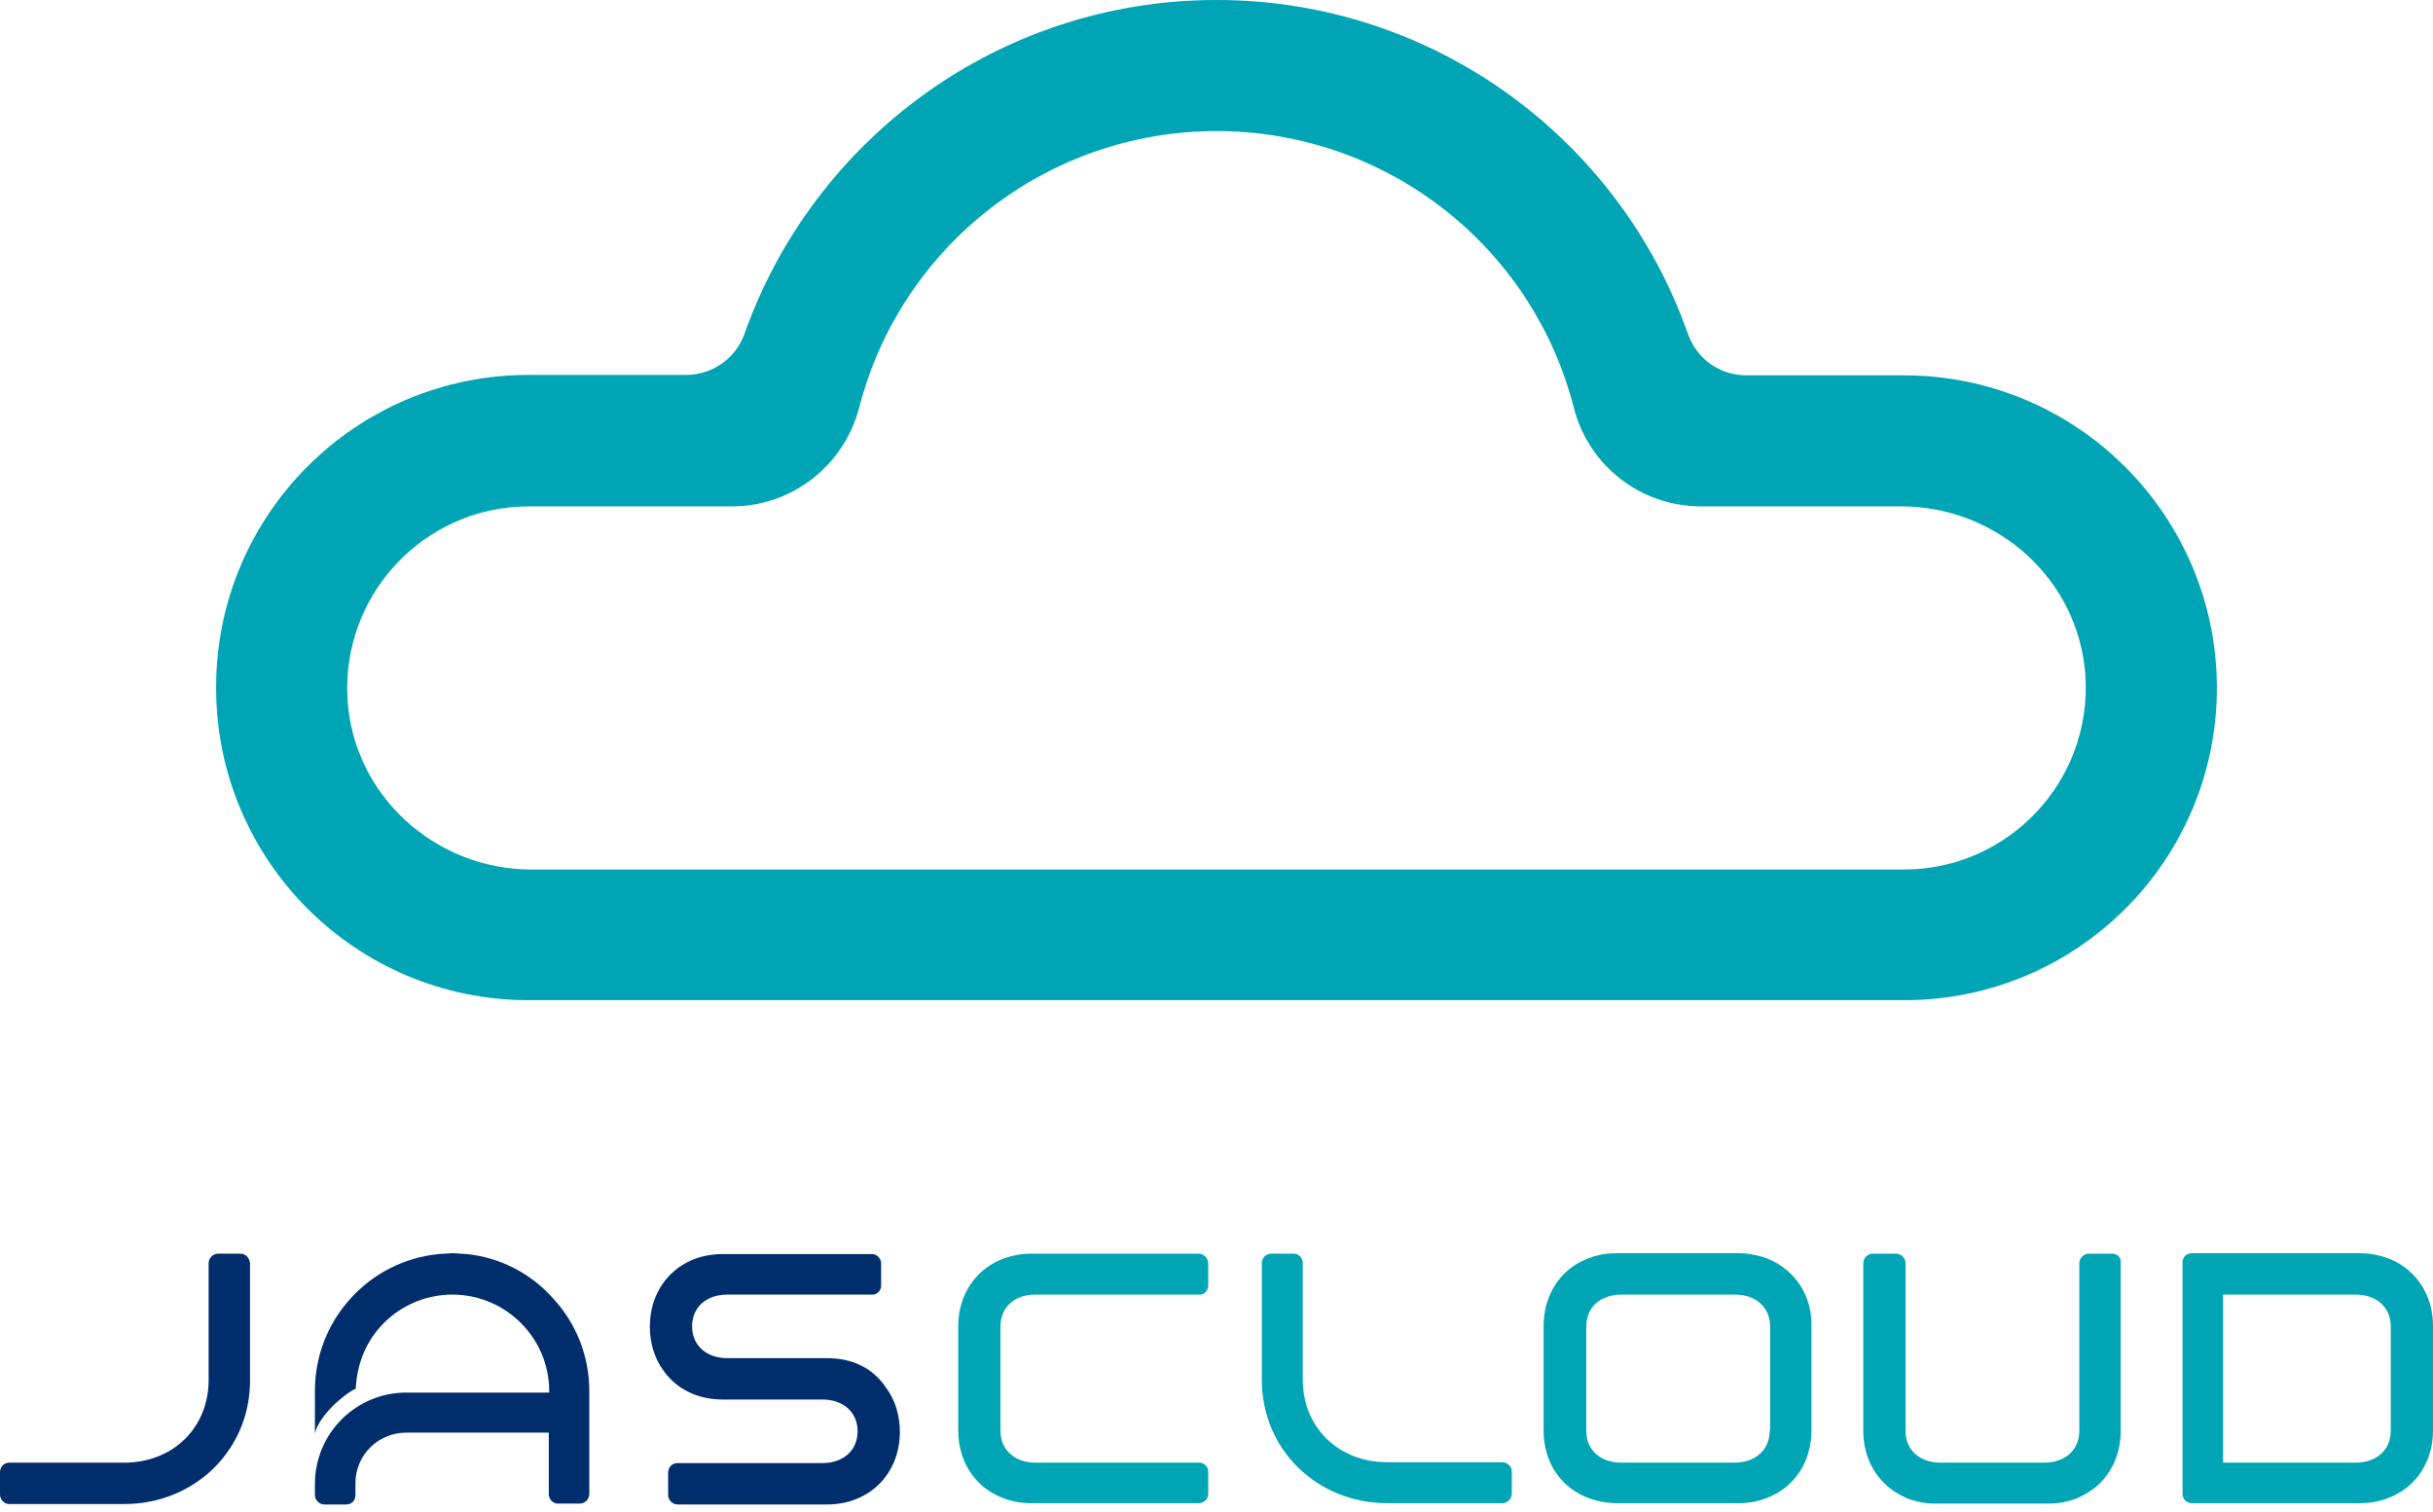 <svg width="304" height="189" viewBox="0 0 304 189" fill="none" xmlns="http://www.w3.org/2000/svg">
<path d="M237.89 46.909H218.199C214.881 46.909 211.998 44.841 210.91 41.739C202.37 17.414 179.198 0 152 0C124.802 0 101.63 17.414 93.036 41.685C91.948 44.787 89.01 46.855 85.747 46.855H66.056C44.461 46.855 27 64.323 27 85.927C27 107.532 44.461 125 66.056 125H237.944C259.539 125 277 107.532 277 85.927C276.946 64.377 259.485 46.909 237.89 46.909ZM237.89 108.674H66.436C54.415 108.674 44.189 99.478 43.427 87.451C42.611 74.282 53.055 63.289 66.056 63.289H91.458C98.91 63.289 105.438 58.228 107.342 50.99C112.564 30.638 130.949 16.38 152 16.38C173.051 16.38 191.436 30.583 196.658 50.99C198.508 58.228 205.035 63.289 212.542 63.289H237.564C249.585 63.289 259.811 72.486 260.573 84.512C261.389 97.682 250.89 108.674 237.89 108.674Z" fill="#00A5B5"/>
<path d="M30.041 156.678H27.265C26.612 156.678 26.068 157.222 26.068 157.875V172.46C26.068 178.446 21.605 182.8 15.51 182.8H1.143C0.49 182.8 0 183.344 0 183.997V186.773C0 187.426 0.544 187.97 1.143 187.97H15.51C24.326 187.97 31.238 181.222 31.238 172.569V157.875C31.184 157.168 30.64 156.678 30.041 156.678Z" fill="#002E6D"/>
<path d="M103.347 169.738H90.884C88.272 169.738 86.476 168.16 86.476 165.765C86.476 163.371 88.272 161.793 90.884 161.793H109.116C109.66 161.738 110.095 161.248 110.095 160.704V157.82C110.041 157.221 109.551 156.731 108.952 156.731H90.286C85.007 156.731 81.197 160.541 81.197 165.82C81.197 167.888 81.796 169.847 82.993 171.425C84.626 173.657 87.238 174.908 90.286 174.908H102.748C105.361 174.908 107.156 176.487 107.156 178.881C107.156 181.276 105.361 182.854 102.748 182.854H84.626C83.973 182.854 83.483 183.398 83.483 184.051V186.827C83.483 187.48 84.027 188.024 84.68 188.024H103.347C108.626 188.024 112.435 184.214 112.435 178.936C112.435 176.868 111.837 174.908 110.639 173.33C109.007 170.936 106.449 169.738 103.347 169.738Z" fill="#002E6D"/>
<path d="M58.34 156.731L56.653 156.623C56.598 156.623 56.598 156.623 56.489 156.623L54.748 156.731C50.558 157.167 46.639 159.126 43.809 162.282C40.925 165.439 39.347 169.521 39.347 173.82V179.153C39.782 177.031 42.938 174.255 44.353 173.602L44.462 173.548V173.33C44.898 166.255 50.558 161.793 56.544 161.793H56.598C63.238 161.847 68.626 167.235 68.626 173.874V174.038H50.775C44.462 174.038 39.347 179.153 39.347 185.466V186.827C39.347 187.48 39.891 188.024 40.544 188.024H43.265C43.918 188.024 44.408 187.534 44.408 186.881V185.357C44.408 181.874 47.238 179.044 50.775 179.044H68.571V186.827C68.626 187.425 69.115 187.915 69.714 187.915H72.435C73.088 187.915 73.632 187.371 73.632 186.718V173.82C73.632 169.575 72.054 165.493 69.17 162.337C66.394 159.18 62.53 157.167 58.34 156.731Z" fill="#002E6D"/>
<path d="M158.857 156.677H161.633C162.286 156.677 162.776 157.221 162.776 157.82V172.405C162.776 178.391 167.238 182.745 173.334 182.745H187.701C188.354 182.745 188.898 183.289 188.898 183.888V186.663C188.898 187.316 188.354 187.861 187.701 187.861H173.334C164.517 187.861 157.66 181.112 157.66 172.459V157.765C157.715 157.167 158.204 156.677 158.857 156.677Z" fill="#00A5B5"/>
<path d="M125.007 174.855V178.827C125.007 181.222 126.803 182.8 129.415 182.8H149.987C150.531 182.909 150.966 183.344 150.966 183.889V186.773C150.912 187.372 150.422 187.861 149.769 187.861H128.816C127.401 187.861 126.095 187.589 124.898 187.045C121.742 185.685 119.728 182.582 119.728 178.773V173.657V170.882V165.766C119.728 161.902 121.796 158.855 124.898 157.494C126.041 157.004 127.347 156.678 128.816 156.678H149.769C150.367 156.678 150.912 157.168 150.966 157.821V160.705C150.966 161.249 150.531 161.739 149.987 161.793H129.415C126.748 161.793 125.007 163.372 125.007 165.766V169.739V174.855Z" fill="#00A5B5"/>
<path d="M221.17 157.439C220.028 156.949 218.667 156.623 217.252 156.623H212.409H201.96C200.545 156.623 199.238 156.895 198.041 157.439C194.885 158.799 192.871 161.901 192.871 165.711V178.772C192.871 182.636 194.885 185.684 198.041 187.044C199.184 187.534 200.545 187.861 201.96 187.861H212.409H217.252C218.667 187.861 219.973 187.589 221.17 187.044C224.327 185.684 226.34 182.582 226.34 178.772V165.711C226.395 161.901 224.327 158.854 221.17 157.439ZM221.116 178.827C221.116 181.221 219.32 182.799 216.708 182.799H212.463H202.613C199.946 182.799 198.204 181.221 198.204 178.827V165.765C198.204 163.371 200 161.793 202.613 161.793H216.762C219.374 161.793 221.17 163.371 221.17 165.765V178.827H221.116Z" fill="#00A5B5"/>
<path d="M298.83 157.439C297.687 156.949 296.327 156.623 294.912 156.623H276.626H273.85C273.197 156.623 272.708 157.112 272.708 157.765V186.718C272.708 187.371 273.252 187.861 273.85 187.861H276.626C276.626 187.861 276.626 187.861 276.68 187.861H294.912C296.327 187.861 297.633 187.589 298.83 187.044C301.986 185.684 304 182.582 304 178.772V165.711C304 161.901 301.986 158.854 298.83 157.439ZM298.721 178.827C298.721 181.221 296.925 182.799 294.313 182.799H277.769V161.793H294.313C296.925 161.793 298.721 163.371 298.721 165.765V178.827Z" fill="#00A5B5"/>
<path d="M263.891 156.677H261.007C260.354 156.677 259.81 157.221 259.81 157.874V178.827C259.81 181.221 258.014 182.799 255.401 182.799H252.354H242.503C239.837 182.799 238.095 181.221 238.095 178.827V157.874C238.095 157.221 237.551 156.677 236.898 156.677H234.014C233.361 156.677 232.816 157.221 232.816 157.874V178.827C232.816 182.691 234.884 185.738 237.986 187.099C238.041 187.099 238.041 187.099 238.041 187.153C239.184 187.643 240.49 187.915 241.85 187.915H252.299H255.946C257.306 187.915 258.612 187.643 259.755 187.153C259.755 187.153 259.81 187.153 259.81 187.099C262.966 185.738 264.98 182.636 264.98 178.827V157.874C265.089 157.167 264.544 156.677 263.891 156.677Z" fill="#00A5B5"/>
</svg>
